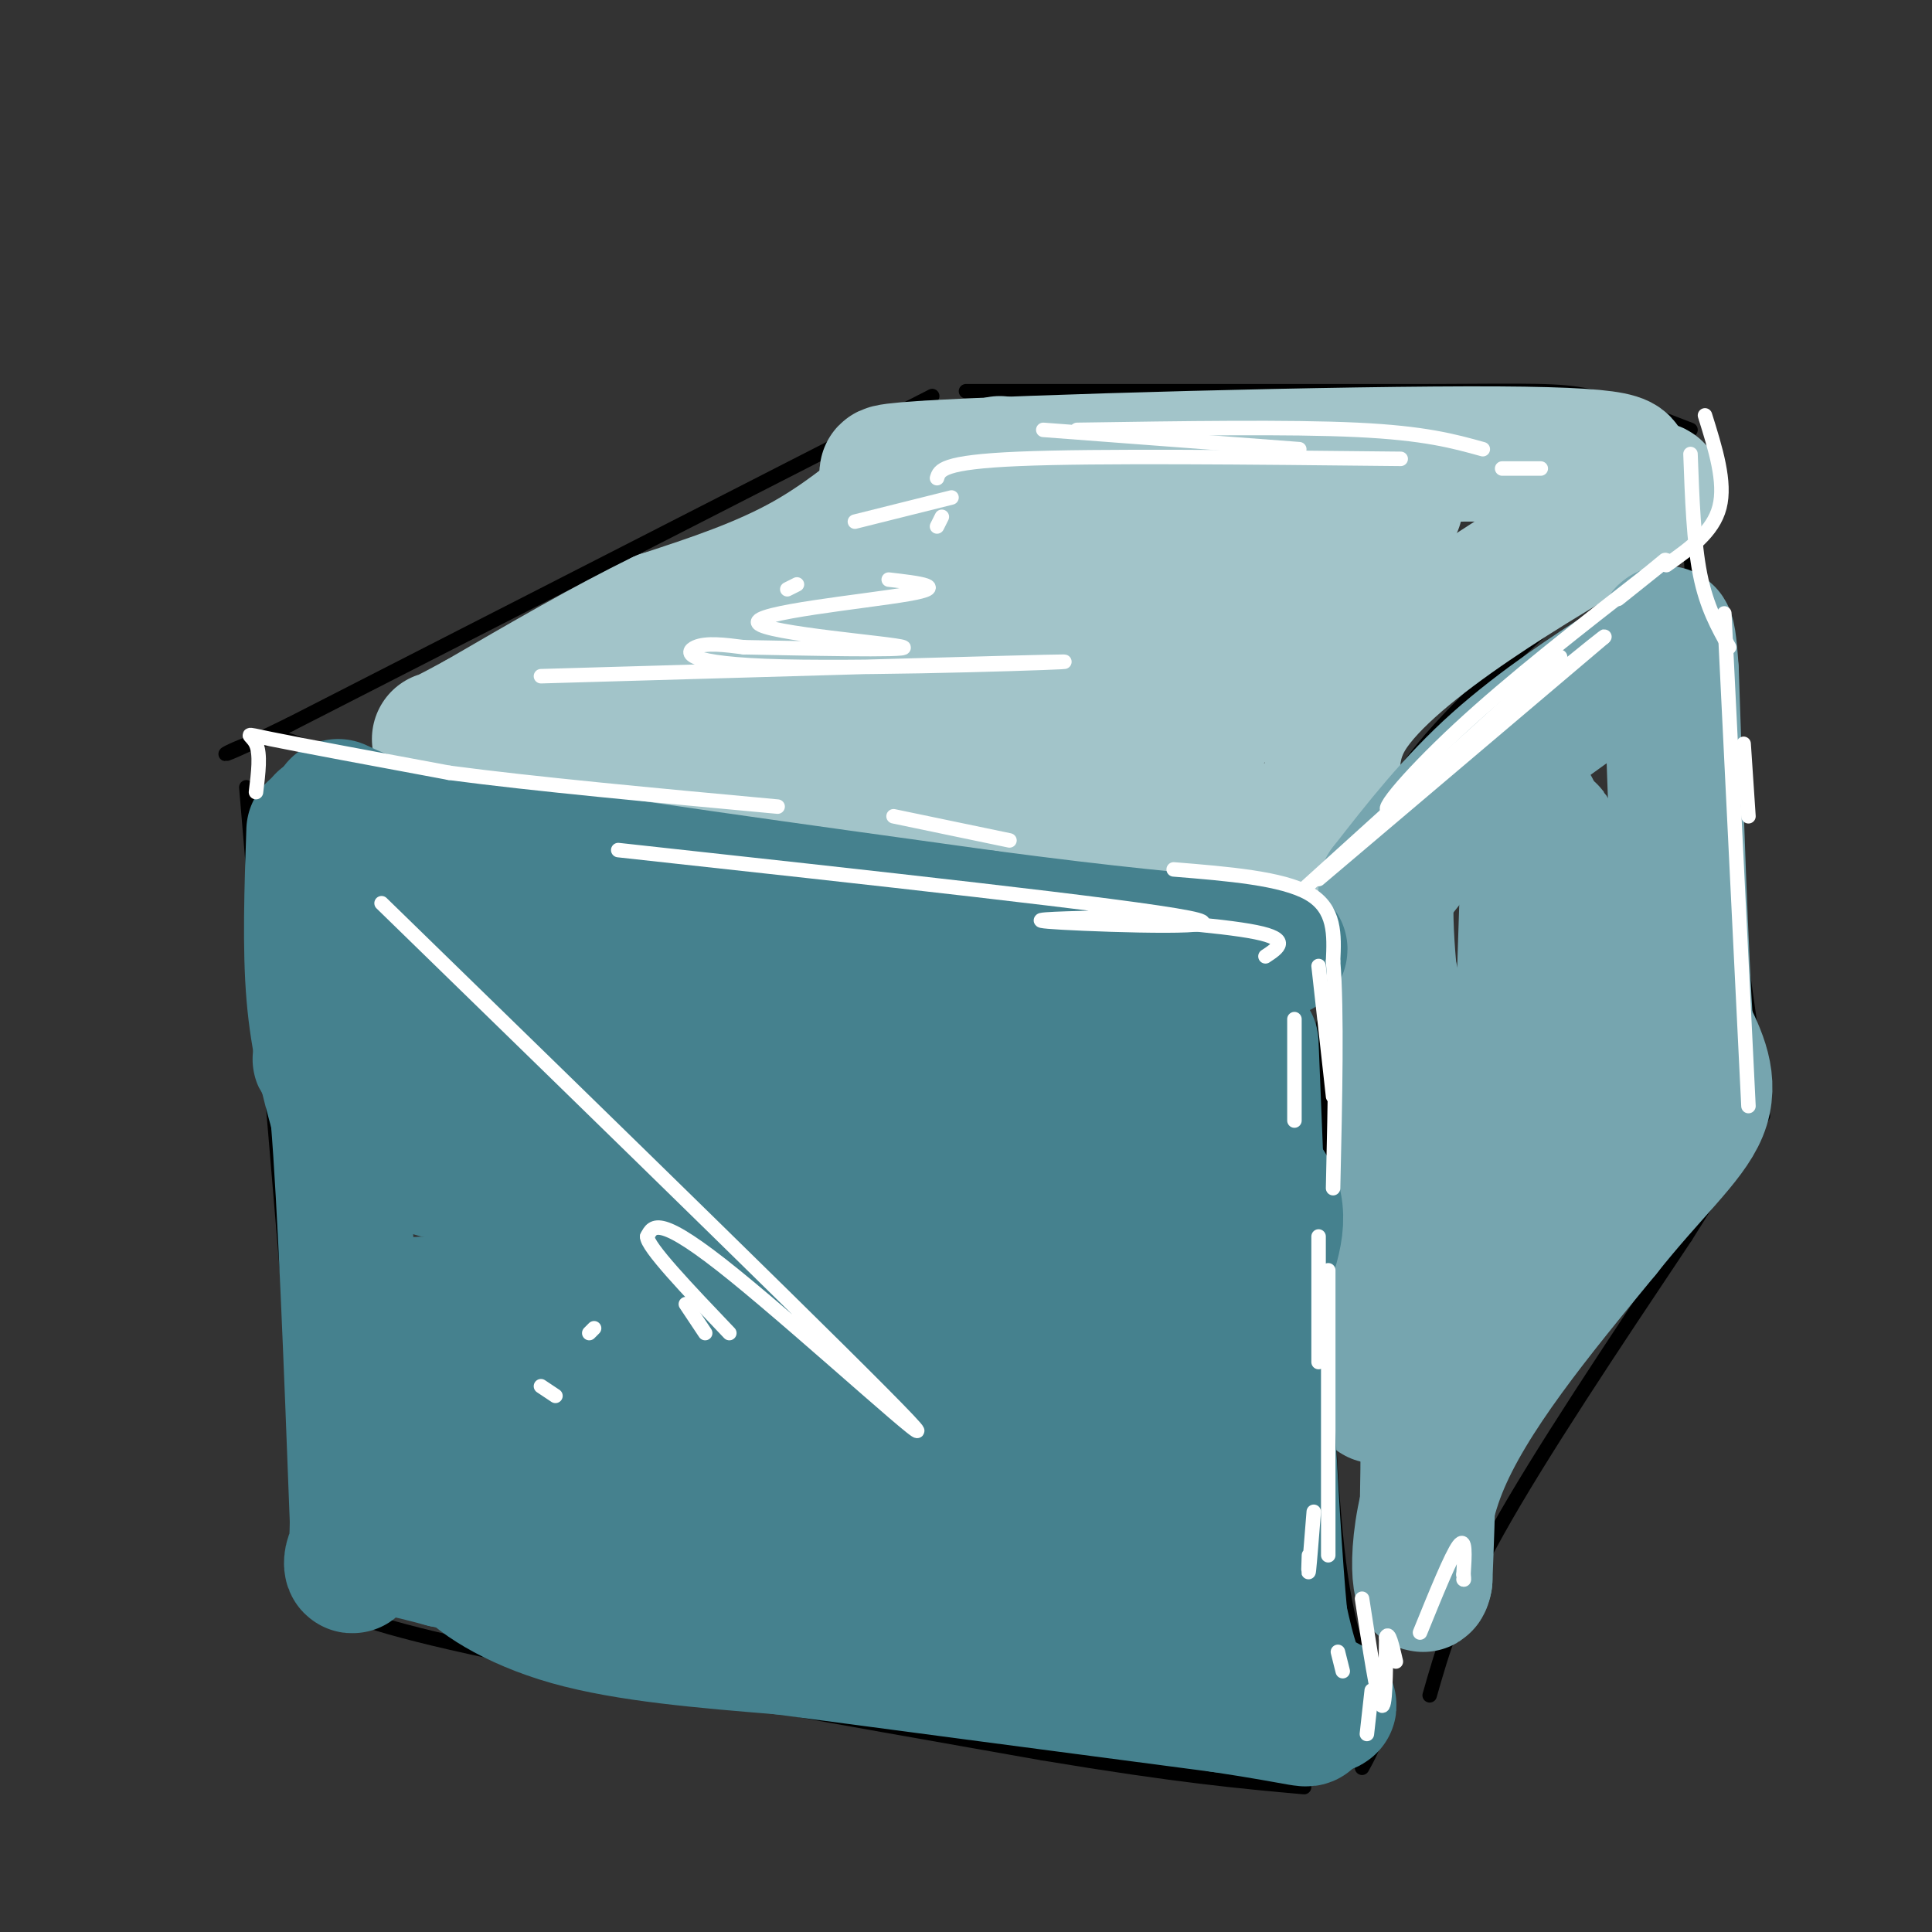 <svg viewBox='0 0 400 400' version='1.1' xmlns='http://www.w3.org/2000/svg' xmlns:xlink='http://www.w3.org/1999/xlink'><rect x="0" y="0" width="400" height="400" fill="#333333" stroke="none"/><g fill='none' stroke='rgb(0,0,0)' stroke-width='3' stroke-linecap='round' stroke-linejoin='round'><path d='M193,82c0.000,0.000 -133.000,68.000 -133,68'/><path d='M60,150c-22.214,10.893 -11.250,4.125 -5,3c6.250,-1.125 7.786,3.393 29,8c21.214,4.607 62.107,9.304 103,14'/><path d='M187,175c31.000,4.000 57.000,7.000 83,10'/><path d='M282,176c3.250,-7.250 6.500,-14.500 16,-25c9.500,-10.500 25.250,-24.250 41,-38'/><path d='M339,113c8.167,-7.667 8.083,-7.833 8,-8'/><path d='M200,81c0.000,0.000 96.000,0.000 96,0'/><path d='M296,81c21.333,-0.089 26.667,-0.311 33,1c6.333,1.311 13.667,4.156 21,7'/><path d='M349,94c0.000,0.000 0.000,3.000 0,3'/><path d='M51,163c0.000,0.000 9.000,107.000 9,107'/><path d='M60,270c2.667,27.333 4.833,42.167 7,57'/><path d='M67,327c0.833,10.167 -0.583,7.083 -2,4'/><path d='M65,331c5.917,2.833 11.833,5.667 37,11c25.167,5.333 69.583,13.167 114,21'/><path d='M216,363c28.000,4.667 41.000,5.833 54,7'/><path d='M282,366c1.956,-3.533 3.911,-7.067 3,-12c-0.911,-4.933 -4.689,-11.267 -7,-25c-2.311,-13.733 -3.156,-34.867 -4,-56'/><path d='M274,273c-0.667,-19.500 -0.333,-40.250 0,-61'/><path d='M274,199c0.000,0.000 0.000,-1.000 0,-1'/><path d='M296,351c2.583,-9.083 5.167,-18.167 14,-34c8.833,-15.833 23.917,-38.417 39,-61'/><path d='M349,256c7.500,-11.833 6.750,-10.917 6,-10'/><path d='M365,231c0.000,0.000 -12.000,-85.000 -12,-85'/><path d='M353,146c-2.500,-19.833 -2.750,-26.917 -3,-34'/></g>
<g fill='none' stroke='rgb(162,196,201)' stroke-width='28' stroke-linecap='round' stroke-linejoin='round'><path d='M207,96c0.000,0.000 -87.000,46.000 -87,46'/><path d='M120,142c-18.500,9.167 -21.250,9.083 -24,9'/><path d='M96,151c23.167,5.000 93.083,13.000 163,21'/><path d='M259,172c26.506,0.231 11.270,-9.691 20,-24c8.730,-14.309 41.427,-33.006 55,-41c13.573,-7.994 8.021,-5.284 5,-5c-3.021,0.284 -3.510,-1.858 -4,-4'/><path d='M335,98c1.190,-1.667 6.167,-3.833 -25,-4c-31.167,-0.167 -98.476,1.667 -119,3c-20.524,1.333 5.738,2.167 32,3'/><path d='M223,100c17.515,1.443 45.303,3.552 58,4c12.697,0.448 10.303,-0.764 -9,9c-19.303,9.764 -55.515,30.504 -56,34c-0.485,3.496 34.758,-10.252 70,-24'/><path d='M286,123c-9.065,3.257 -66.729,23.399 -71,21c-4.271,-2.399 44.850,-27.338 37,-31c-7.850,-3.662 -72.671,13.954 -98,21c-25.329,7.046 -11.164,3.523 3,0'/><path d='M157,134c17.996,0.088 61.485,0.308 83,1c21.515,0.692 21.056,1.856 11,4c-10.056,2.144 -29.707,5.270 -25,7c4.707,1.730 33.774,2.066 25,1c-8.774,-1.066 -55.387,-3.533 -102,-6'/><path d='M192,97c-7.917,6.917 -15.833,13.833 -25,19c-9.167,5.167 -19.583,8.583 -30,12'/><path d='M137,128c-11.333,5.500 -24.667,13.250 -38,21'/><path d='M99,149c-7.667,4.167 -7.833,4.083 -8,4'/></g>
<g fill='none' stroke='rgb(118,165,175)' stroke-width='28' stroke-linecap='round' stroke-linejoin='round'><path d='M288,203c0.000,0.000 7.000,74.000 7,74'/><path d='M295,277c1.167,20.667 0.583,35.333 0,50'/><path d='M295,327c-0.844,4.844 -2.956,-8.044 3,-23c5.956,-14.956 19.978,-31.978 34,-49'/><path d='M332,255c9.867,-12.422 17.533,-18.978 20,-25c2.467,-6.022 -0.267,-11.511 -3,-17'/><path d='M349,213c-1.000,-15.167 -2.000,-44.583 -3,-74'/><path d='M346,139c-0.822,-12.578 -1.378,-7.022 -3,-4c-1.622,3.022 -4.311,3.511 -7,4'/><path d='M336,139c-5.844,3.689 -16.956,10.911 -26,19c-9.044,8.089 -16.022,17.044 -23,26'/><path d='M287,184c-1.089,21.733 7.689,63.067 12,79c4.311,15.933 4.156,6.467 4,-3'/><path d='M303,260c3.177,-8.544 9.120,-28.404 12,-51c2.880,-22.596 2.699,-47.930 2,-40c-0.699,7.930 -1.914,49.123 -2,63c-0.086,13.877 0.957,0.439 2,-13'/><path d='M317,219c1.158,-16.837 3.053,-52.431 4,-46c0.947,6.431 0.947,54.885 2,63c1.053,8.115 3.158,-24.110 4,-36c0.842,-11.890 0.421,-3.445 0,5'/><path d='M327,205c-0.714,10.940 -2.500,35.792 -4,49c-1.500,13.208 -2.714,14.774 -4,16c-1.286,1.226 -2.643,2.113 -4,3'/><path d='M289,245c0.000,0.000 -4.000,44.000 -4,44'/></g>
<g fill='none' stroke='rgb(69,129,142)' stroke-width='28' stroke-linecap='round' stroke-linejoin='round'><path d='M67,170c13.689,7.844 27.378,15.689 46,22c18.622,6.311 42.178,11.089 62,14c19.822,2.911 35.911,3.956 52,5'/><path d='M227,211c12.167,0.833 16.583,0.417 21,0'/><path d='M70,167c4.333,2.083 8.667,4.167 31,8c22.333,3.833 62.667,9.417 103,15'/><path d='M204,190c26.333,3.500 40.667,4.750 55,6'/><path d='M259,196c9.500,1.000 5.750,0.500 2,0'/><path d='M65,172c-0.417,12.083 -0.833,24.167 0,34c0.833,9.833 2.917,17.417 5,25'/><path d='M70,231c1.500,18.167 2.750,51.083 4,84'/><path d='M74,315c-0.178,14.311 -2.622,8.089 0,6c2.622,-2.089 10.311,-0.044 18,2'/><path d='M92,323c29.667,4.333 94.833,14.167 160,24'/><path d='M252,347c29.644,5.600 23.756,7.600 20,5c-3.756,-2.600 -5.378,-9.800 -7,-17'/><path d='M265,335c-2.167,-22.667 -4.083,-70.833 -6,-119'/><path d='M243,329c-4.375,1.750 -8.750,3.500 -35,1c-26.250,-2.500 -74.375,-9.250 -95,-12c-20.625,-2.750 -13.750,-1.500 -12,0c1.750,1.500 -1.625,3.250 -5,5'/><path d='M96,323c2.156,3.178 10.044,8.622 22,12c11.956,3.378 27.978,4.689 44,6'/><path d='M162,341c22.500,3.000 56.750,7.500 91,12'/><path d='M253,353c18.357,2.774 18.750,3.708 17,2c-1.750,-1.708 -5.643,-6.060 -8,-20c-2.357,-13.940 -3.179,-37.470 -4,-61'/><path d='M258,274c3.822,-16.422 15.378,-26.978 -9,-38c-24.378,-11.022 -84.689,-22.511 -145,-34'/><path d='M104,202c-33.036,-7.774 -43.125,-10.208 -11,-1c32.125,9.208 106.464,30.060 114,36c7.536,5.940 -51.732,-3.030 -111,-12'/><path d='M96,225c-27.855,-4.099 -41.991,-8.348 -16,-4c25.991,4.348 92.111,17.292 111,23c18.889,5.708 -9.452,4.179 -37,2c-27.548,-2.179 -54.301,-5.010 -36,-3c18.301,2.010 81.658,8.860 96,11c14.342,2.140 -20.329,-0.430 -55,-3'/><path d='M159,251c-17.390,-1.233 -33.366,-2.815 -15,-1c18.366,1.815 71.073,7.026 84,9c12.927,1.974 -13.926,0.711 -53,-4c-39.074,-4.711 -90.370,-12.871 -85,-13c5.370,-0.129 67.407,7.773 72,8c4.593,0.227 -48.259,-7.221 -68,-10c-19.741,-2.779 -6.370,-0.890 7,1'/><path d='M101,241c17.141,2.443 56.493,8.049 55,9c-1.493,0.951 -43.832,-2.754 -40,2c3.832,4.754 53.834,17.968 54,22c0.166,4.032 -49.503,-1.119 -70,-3c-20.497,-1.881 -11.821,-0.493 -11,0c0.821,0.493 -6.213,0.091 -1,3c5.213,2.909 22.673,9.129 41,13c18.327,3.871 37.522,5.392 44,6c6.478,0.608 0.239,0.304 -6,0'/><path d='M167,293c-15.911,-2.193 -52.688,-7.677 -63,-8c-10.312,-0.323 5.842,4.515 31,9c25.158,4.485 59.321,8.619 48,7c-11.321,-1.619 -68.125,-8.989 -85,-10c-16.875,-1.011 6.178,4.337 33,9c26.822,4.663 57.414,8.640 64,6c6.586,-2.640 -10.832,-11.897 -16,-17c-5.168,-5.103 1.916,-6.051 9,-7'/><path d='M188,282c11.080,-4.007 34.281,-10.526 44,-16c9.719,-5.474 5.958,-9.903 2,-12c-3.958,-2.097 -8.113,-1.860 -11,-1c-2.887,0.860 -4.507,2.345 -6,4c-1.493,1.655 -2.859,3.479 -4,7c-1.141,3.521 -2.059,8.738 0,14c2.059,5.262 7.093,10.571 12,14c4.907,3.429 9.688,4.980 13,5c3.312,0.020 5.156,-1.490 7,-3'/><path d='M245,294c1.241,-2.015 0.843,-5.551 1,-8c0.157,-2.449 0.868,-3.811 -3,-2c-3.868,1.811 -12.316,6.797 -17,11c-4.684,4.203 -5.605,7.625 -4,9c1.605,1.375 5.736,0.704 10,-2c4.264,-2.704 8.660,-7.441 11,-10c2.340,-2.559 2.625,-2.941 1,-4c-1.625,-1.059 -5.159,-2.795 -10,-1c-4.841,1.795 -10.988,7.120 -15,14c-4.012,6.880 -5.888,15.314 -4,19c1.888,3.686 7.539,2.625 13,0c5.461,-2.625 10.730,-6.812 16,-11'/><path d='M244,309c-5.656,0.449 -27.797,7.070 -31,8c-3.203,0.930 12.533,-3.832 21,-7c8.467,-3.168 9.667,-4.741 3,-7c-6.667,-2.259 -21.199,-5.203 -45,-5c-23.801,0.203 -56.869,3.555 -67,4c-10.131,0.445 2.677,-2.016 6,-3c3.323,-0.984 -2.838,-0.492 -9,0'/><path d='M122,299c-11.102,0.491 -34.356,1.720 -24,1c10.356,-0.720 54.322,-3.389 79,-6c24.678,-2.611 30.067,-5.165 35,-8c4.933,-2.835 9.409,-5.953 11,-11c1.591,-5.047 0.295,-12.024 -1,-19'/><path d='M222,256c1.238,-6.643 4.833,-13.750 10,-23c5.167,-9.250 11.905,-20.643 15,-12c3.095,8.643 2.548,37.321 2,66'/><path d='M249,287c0.167,17.000 -0.417,26.500 -1,36'/></g>
<g fill='none' stroke='rgb(255,255,255)' stroke-width='3' stroke-linecap='round' stroke-linejoin='round'><path d='M53,164c0.489,-3.956 0.978,-7.911 0,-10c-0.978,-2.089 -3.422,-2.311 3,-1c6.422,1.311 21.711,4.156 37,7'/><path d='M93,160c17.500,2.333 42.750,4.667 68,7'/><path d='M185,169c0.000,0.000 24.000,5.000 24,5'/><path d='M243,180c11.250,0.917 22.500,1.833 28,5c5.500,3.167 5.250,8.583 5,14'/><path d='M276,199c0.833,10.167 0.417,28.583 0,47'/><path d='M275,263c0.000,0.000 0.000,59.000 0,59'/><path d='M277,342c0.000,0.000 1.000,4.000 1,4'/><path d='M283,359c0.000,0.000 1.000,-9.000 1,-9'/><path d='M282,331c1.583,10.333 3.167,20.667 4,22c0.833,1.333 0.917,-6.333 1,-14'/><path d='M287,339c0.500,-1.500 1.250,1.750 2,5'/><path d='M294,338c3.250,-8.000 6.500,-16.000 8,-18c1.500,-2.000 1.250,2.000 1,6'/><path d='M303,326c0.167,1.167 0.083,1.083 0,1'/><path d='M112,140c51.607,-1.500 103.214,-3.000 108,-3c4.786,0.000 -37.250,1.500 -58,1c-20.750,-0.500 -20.214,-3.000 -18,-4c2.214,-1.000 6.107,-0.500 10,0'/><path d='M154,134c11.346,0.217 34.711,0.759 33,0c-1.711,-0.759 -28.499,-2.820 -30,-5c-1.501,-2.180 22.285,-4.480 31,-6c8.715,-1.520 2.357,-2.260 -4,-3'/><path d='M194,109c0.000,0.000 1.000,-2.000 1,-2'/><path d='M194,99c0.500,-1.667 1.000,-3.333 17,-4c16.000,-0.667 47.500,-0.333 79,0'/><path d='M269,93c0.000,0.000 -53.000,-4.000 -53,-4'/><path d='M223,89c22.000,-0.333 44.000,-0.667 58,0c14.000,0.667 20.000,2.333 26,4'/><path d='M319,97c0.000,0.000 -8.000,0.000 -8,0'/><path d='M197,103c0.000,0.000 -20.000,5.000 -20,5'/><path d='M165,121c0.000,0.000 -2.000,1.000 -2,1'/><path d='M79,187c49.622,48.333 99.244,96.667 109,107c9.756,10.333 -20.356,-17.333 -36,-30c-15.644,-12.667 -16.822,-10.333 -18,-8'/><path d='M134,256c-0.167,2.000 8.417,11.000 17,20'/><path d='M142,270c0.000,0.000 4.000,6.000 4,6'/><path d='M123,275c0.000,0.000 -1.000,1.000 -1,1'/><path d='M112,287c0.000,0.000 3.000,2.000 3,2'/><path d='M128,176c52.867,5.778 105.733,11.556 118,14c12.267,2.444 -16.067,1.556 -26,1c-9.933,-0.556 -1.467,-0.778 7,-1'/><path d='M227,190c8.333,0.289 25.667,1.511 33,3c7.333,1.489 4.667,3.244 2,5'/><path d='M273,200c0.000,0.000 3.000,27.000 3,27'/><path d='M273,256c0.000,0.000 0.000,26.000 0,26'/><path d='M271,322c-0.083,2.250 -0.167,4.500 0,3c0.167,-1.500 0.583,-6.750 1,-12'/><path d='M268,232c0.000,0.000 0.000,-21.000 0,-21'/><path d='M270,184c0.000,0.000 53.000,-48.000 53,-48'/><path d='M335,124c0.000,0.000 10.000,-8.000 10,-8'/><path d='M273,182c0.000,0.000 59.000,-50.000 59,-50'/><path d='M332,132c2.667,-2.500 -20.167,16.250 -43,35'/><path d='M289,167c-5.533,3.311 2.133,-5.911 13,-16c10.867,-10.089 24.933,-21.044 39,-32'/><path d='M341,119c6.500,-5.333 3.250,-2.667 0,0'/><path d='M345,117c4.833,-3.417 9.667,-6.833 11,-12c1.333,-5.167 -0.833,-12.083 -3,-19'/><path d='M350,94c0.333,9.167 0.667,18.333 2,25c1.333,6.667 3.667,10.833 6,15'/><path d='M361,154c0.000,0.000 1.000,15.000 1,15'/><path d='M357,127c0.000,0.000 5.000,102.000 5,102'/></g>
</svg>